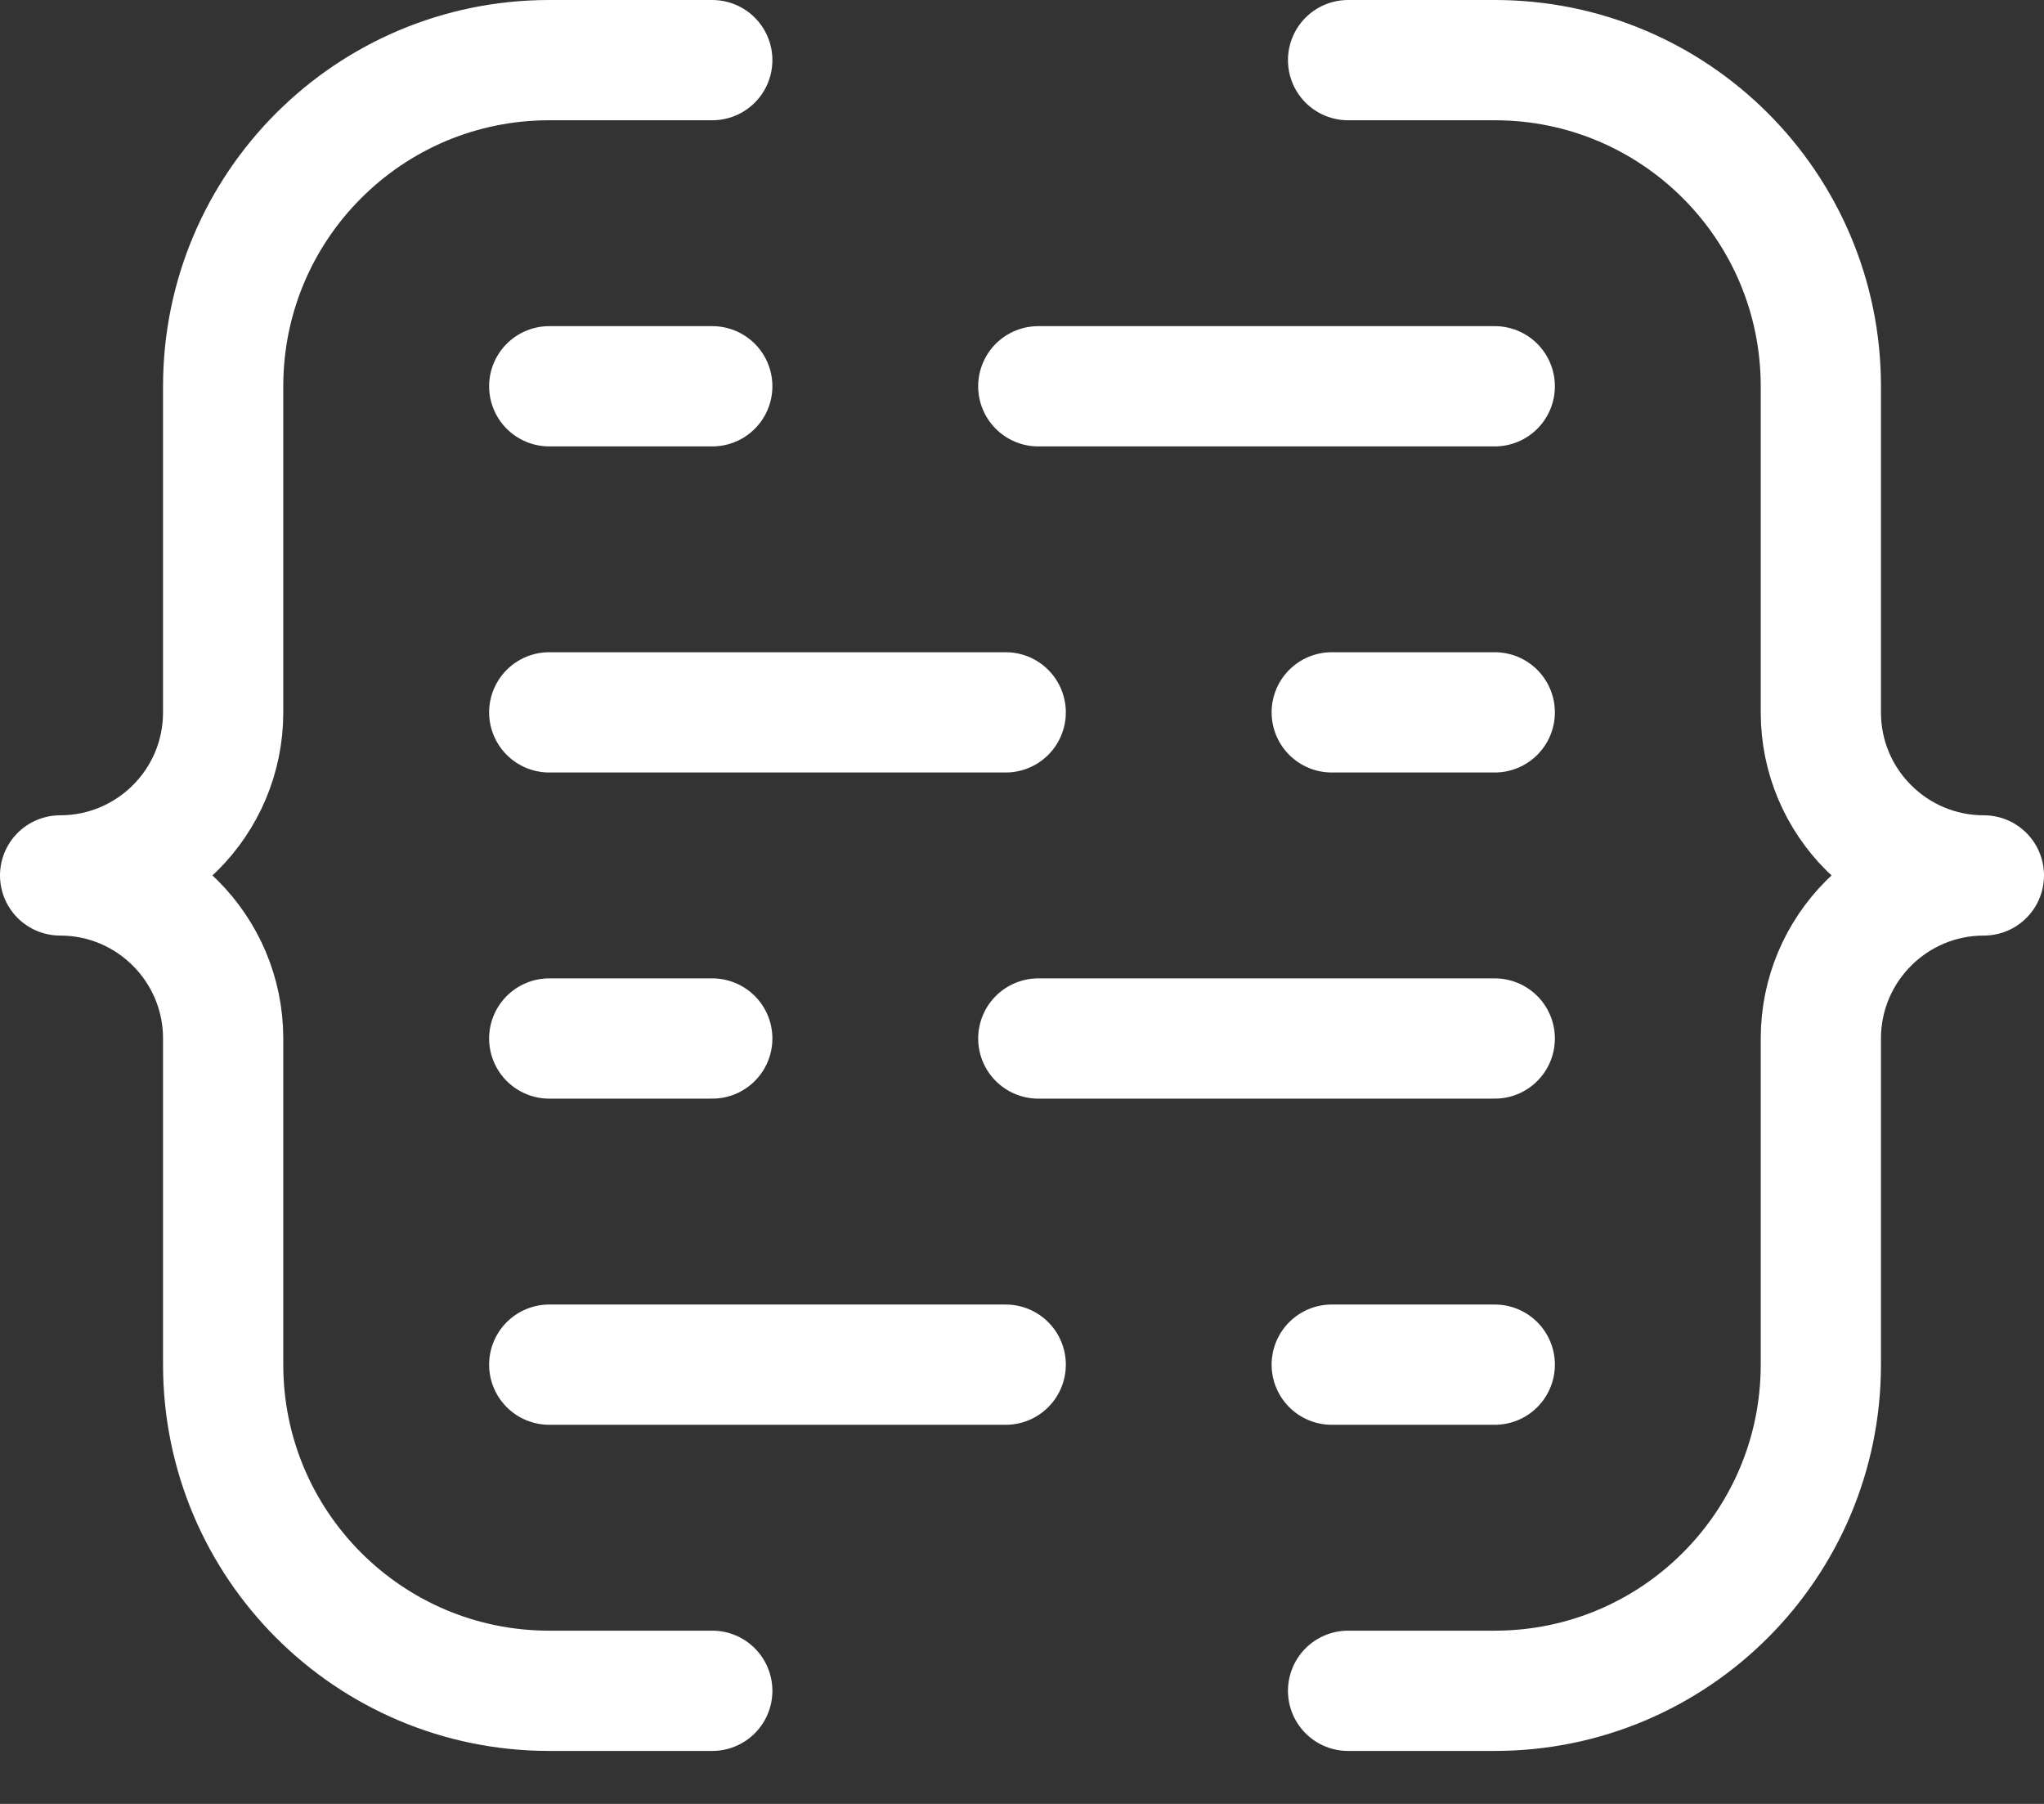 <?xml version="1.0" encoding="UTF-8"?>
<svg xmlns="http://www.w3.org/2000/svg" width="34" height="30" viewBox="0 0 34 30" fill="none">
  <rect x="0" y="0" width="34" height="30" fill="#333333" stroke="none"/>
  <path d="M11.848 1H9.136C6.14 1 3.712 3.428 3.712 6.424V11.848C3.712 13.345 2.498 14.559 1 14.559C2.498 14.559 3.712 15.774 3.712 17.271V22.695C3.712 25.69 6.14 28.119 9.136 28.119H11.848" stroke="white" stroke-width="2" stroke-miterlimit="10" stroke-linecap="round" stroke-linejoin="round"></path>
  <path d="M22.424 1H24.864C27.86 1 30.288 3.428 30.288 6.424V11.848C30.288 13.345 31.502 14.559 33 14.559C31.502 14.559 30.288 15.774 30.288 17.271V22.695C30.288 25.69 27.86 28.119 24.864 28.119H22.424" stroke="white" stroke-width="2" stroke-miterlimit="10" stroke-linecap="round" stroke-linejoin="round"></path>
  <path d="M9.136 6.424H11.848" stroke="white" stroke-width="2" stroke-miterlimit="10" stroke-linecap="round" stroke-linejoin="round"></path>
  <path d="M17.271 6.424H24.864" stroke="white" stroke-width="2" stroke-miterlimit="10" stroke-linecap="round" stroke-linejoin="round"></path>
  <path d="M24.864 22.695H22.152" stroke="white" stroke-width="2" stroke-miterlimit="10" stroke-linecap="round" stroke-linejoin="round"></path>
  <path d="M16.729 22.695H9.136" stroke="white" stroke-width="2" stroke-miterlimit="10" stroke-linecap="round" stroke-linejoin="round"></path>
  <path d="M24.864 11.847H22.152" stroke="white" stroke-width="2" stroke-miterlimit="10" stroke-linecap="round" stroke-linejoin="round"></path>
  <path d="M16.729 11.847H9.136" stroke="white" stroke-width="2" stroke-miterlimit="10" stroke-linecap="round" stroke-linejoin="round"></path>
  <path d="M9.136 17.271H11.848" stroke="white" stroke-width="2" stroke-miterlimit="10" stroke-linecap="round" stroke-linejoin="round"></path>
  <path d="M17.271 17.271H24.864" stroke="white" stroke-width="2" stroke-miterlimit="10" stroke-linecap="round" stroke-linejoin="round"></path>
</svg>
